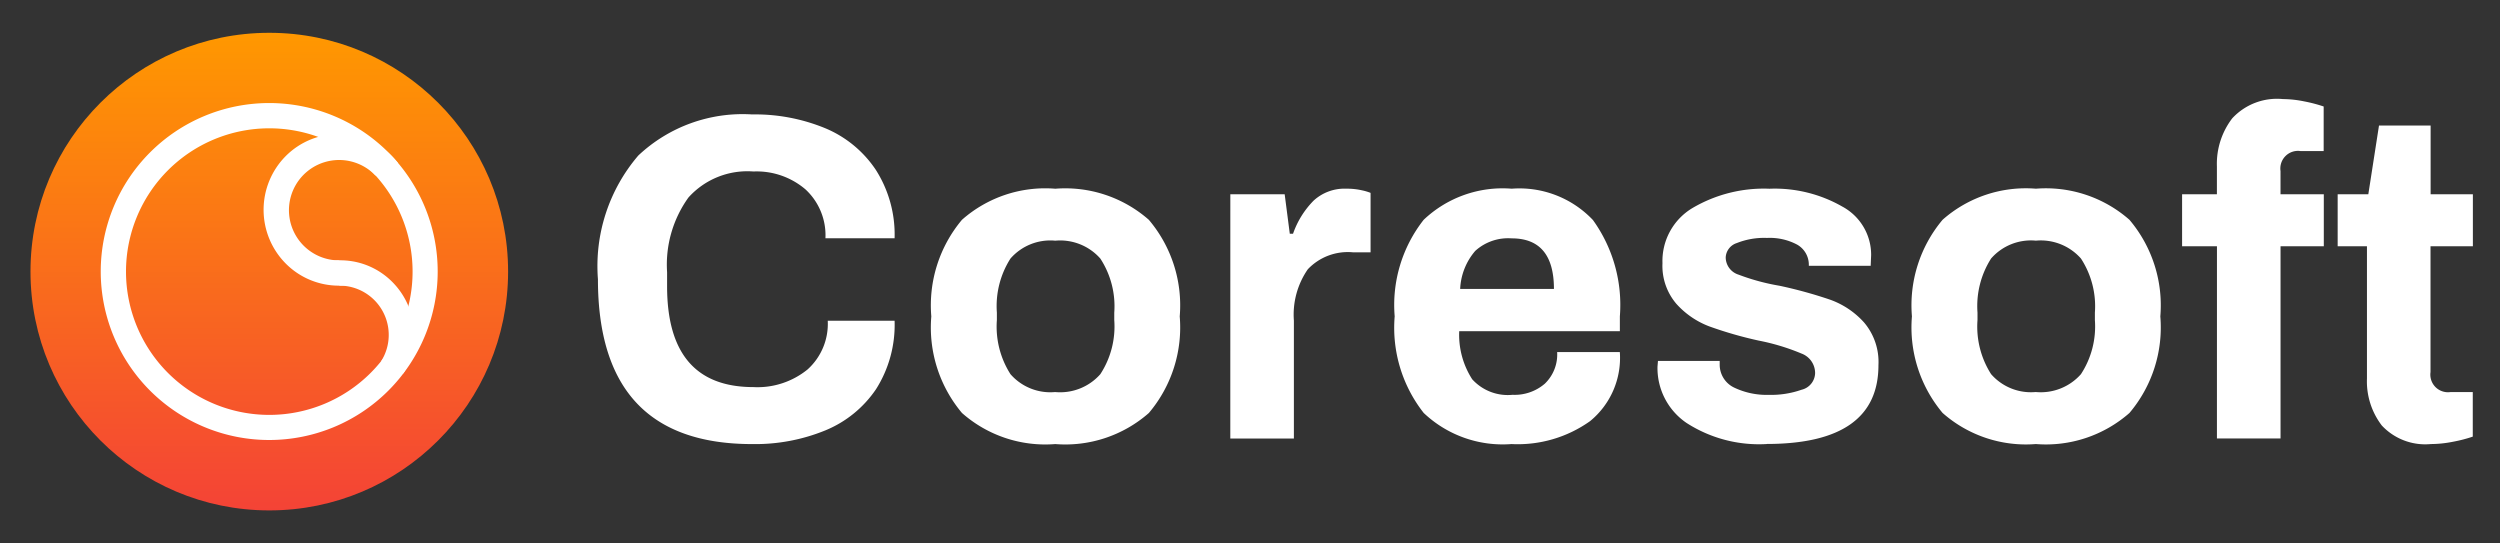 <svg xmlns="http://www.w3.org/2000/svg" xmlns:xlink="http://www.w3.org/1999/xlink" width="92" height="20" viewBox="0 0 92 20">
  <rect x="0" y="0" width="92" height="20" fill="#333333" stroke="none"/>
  <defs>
    <linearGradient id="linear-gradient" x1="0.5" x2="0.5" y2="1" gradientUnits="objectBoundingBox">
      <stop offset="0" stop-color="#ff9800"/>
      <stop offset="1" stop-color="#f44336"/>
    </linearGradient>
  </defs>
  <g id="logo" transform="translate(-727.017 -4875.813)">
    <rect id="Rectangle_1847" data-name="Rectangle 1847" width="92" height="20" transform="translate(727.017 4875.813)" fill="none" opacity="0"/>
    <g id="Group_3064" data-name="Group 3064" transform="translate(728.139 4877.02)">
      <circle id="Ellipse_15" data-name="Ellipse 15" cx="8.788" cy="8.788" r="8.788" transform="translate(0 0)" fill="url(#linear-gradient)"/>
      <path id="Ellipse_12_-_Outline" data-name="Ellipse 12 - Outline" d="M6.2.93A5.273,5.273,0,1,0,11.476,6.2,5.273,5.273,0,0,0,6.2.93M6.2,0A6.2,6.2,0,1,1,0,6.2,6.2,6.2,0,0,1,6.2,0Z" transform="translate(2.585 2.585)" fill="#fff"/>
      <path id="Path_4853" data-name="Path 4853" d="M10614.737,2394.583a2.75,2.75,0,0,1-1.956-.817,2.806,2.806,0,0,1,0-3.948,2.755,2.755,0,0,1,4.129.247l-.825.465a1.847,1.847,0,1,0-1.348,3.123h.021l-.006.051.931.712A2.747,2.747,0,0,1,10614.737,2394.583Z" transform="translate(-10603.391 -2385.278)" fill="#fff"/>
      <path id="Path_4852" data-name="Path 4852" d="M10658.051,2393.151h0l-.816-.451a1.814,1.814,0,0,0-1.506-2.778h-.029l-.042-.146-1.146-.494a2.693,2.693,0,0,1,3.138.511,2.738,2.738,0,0,1,.794,1.938,2.815,2.815,0,0,1-.1.75A2.7,2.7,0,0,1,10658.051,2393.151Z" transform="translate(-10644.329 -2380.618)" fill="#fff"/>
    </g>
    <path id="Path_4851" data-name="Path 4851" d="M12.561-107.195q-5.673,0-5.673-6.066a6.253,6.253,0,0,1,1.486-4.553,5.6,5.6,0,0,1,4.186-1.512,6.782,6.782,0,0,1,2.674.5,4.164,4.164,0,0,1,1.879,1.538,4.427,4.427,0,0,1,.692,2.52H15.26a2.3,2.3,0,0,0-.735-1.8,2.761,2.761,0,0,0-1.914-.658,2.915,2.915,0,0,0-2.392.957,4.234,4.234,0,0,0-.786,2.751V-113q0,3.708,3.178,3.708a2.919,2.919,0,0,0,1.991-.649,2.257,2.257,0,0,0,.743-1.794h2.46a4.417,4.417,0,0,1-.683,2.52A4.157,4.157,0,0,1,15.26-107.7,6.812,6.812,0,0,1,12.561-107.195Zm11.157,0a4.629,4.629,0,0,1-3.434-1.145,4.893,4.893,0,0,1-1.128-3.554,4.894,4.894,0,0,1,1.128-3.554,4.624,4.624,0,0,1,3.435-1.144,4.659,4.659,0,0,1,3.443,1.145,4.871,4.871,0,0,1,1.136,3.554,4.87,4.87,0,0,1-1.136,3.554,4.654,4.654,0,0,1-3.443,1.144Zm0-1.914a1.973,1.973,0,0,0,1.658-.658,3.21,3.21,0,0,0,.513-1.991v-.273a3.212,3.212,0,0,0-.513-1.991,1.972,1.972,0,0,0-1.658-.658,1.947,1.947,0,0,0-1.649.658,3.251,3.251,0,0,0-.5,1.99v.273a3.253,3.253,0,0,0,.5,1.991,1.947,1.947,0,0,0,1.649.658Zm6.442-7.279h2l.188,1.452h.12a3.246,3.246,0,0,1,.752-1.213,1.675,1.675,0,0,1,1.213-.444,2.454,2.454,0,0,1,.572.06,1.9,1.9,0,0,1,.316.094v2.187H34.67a2.027,2.027,0,0,0-1.658.624,2.928,2.928,0,0,0-.513,1.888v4.34h-2.34Zm10.354,9.192a4.223,4.223,0,0,1-3.238-1.145,5.071,5.071,0,0,1-1.068-3.554,5.072,5.072,0,0,1,1.068-3.554,4.218,4.218,0,0,1,3.238-1.144,3.727,3.727,0,0,1,2.99,1.153,5.344,5.344,0,0,1,.991,3.545v.547H38.583a3.022,3.022,0,0,0,.478,1.768,1.768,1.768,0,0,0,1.486.572,1.7,1.7,0,0,0,1.187-.41,1.489,1.489,0,0,0,.453-1.162h2.307A3.008,3.008,0,0,1,43.4-108.04,4.592,4.592,0,0,1,40.513-107.195Zm1.555-5.707q0-1.862-1.555-1.862a1.8,1.8,0,0,0-1.341.461,2.3,2.3,0,0,0-.555,1.4Zm7.826,5.707a4.923,4.923,0,0,1-2.947-.777,2.442,2.442,0,0,1-1.068-2.076l.017-.205h2.272v.12a.932.932,0,0,0,.538.863,2.787,2.787,0,0,0,1.273.265,3.38,3.38,0,0,0,1.2-.188.646.646,0,0,0,.5-.615.766.766,0,0,0-.5-.717,8.022,8.022,0,0,0-1.58-.478,14.461,14.461,0,0,1-1.811-.521,3.1,3.1,0,0,1-1.213-.829,2.149,2.149,0,0,1-.513-1.5,2.269,2.269,0,0,1,1.1-2.025A5.177,5.177,0,0,1,50-116.592a5.006,5.006,0,0,1,2.683.658,2.014,2.014,0,0,1,1.059,1.785l-.017.393H51.449v-.034a.85.85,0,0,0-.427-.743,2.14,2.14,0,0,0-1.111-.248,2.709,2.709,0,0,0-1.111.188.584.584,0,0,0-.41.53.67.67,0,0,0,.47.632,7.968,7.968,0,0,0,1.512.41,16.283,16.283,0,0,1,1.862.513,3.061,3.061,0,0,1,1.247.837,2.244,2.244,0,0,1,.53,1.572q0,2.9-4.118,2.9Zm9.91,0a4.629,4.629,0,0,1-3.434-1.145,4.893,4.893,0,0,1-1.128-3.554,4.894,4.894,0,0,1,1.128-3.554,4.623,4.623,0,0,1,3.434-1.144,4.659,4.659,0,0,1,3.443,1.145,4.871,4.871,0,0,1,1.136,3.554,4.87,4.87,0,0,1-1.136,3.554,4.654,4.654,0,0,1-3.443,1.144Zm0-1.914a1.973,1.973,0,0,0,1.658-.658,3.21,3.21,0,0,0,.513-1.991v-.273a3.212,3.212,0,0,0-.513-1.991,1.972,1.972,0,0,0-1.658-.658,1.947,1.947,0,0,0-1.649.658,3.254,3.254,0,0,0-.5,1.99v.273a3.253,3.253,0,0,0,.5,1.991,1.946,1.946,0,0,0,1.649.658Zm6.663-5.365H65.185v-1.914h1.281v-1.025a2.752,2.752,0,0,1,.564-1.768,2.242,2.242,0,0,1,1.862-.709,4.029,4.029,0,0,1,.786.085,5.345,5.345,0,0,1,.717.188v1.64h-.853a.649.649,0,0,0-.735.735v.854H70.4v1.914H68.808v7.074H66.467Zm7.877,7.279a2.187,2.187,0,0,1-1.811-.683,2.674,2.674,0,0,1-.546-1.726v-4.869H70.91v-1.914h1.128l.393-2.529h1.9v2.529h1.555v1.914H74.327v4.63a.649.649,0,0,0,.735.735h.82v1.64a5.278,5.278,0,0,1-.726.188,4.234,4.234,0,0,1-.812.085Z" transform="translate(742.133 4999.35)" fill="#fff"/>
  </g>
</svg>
